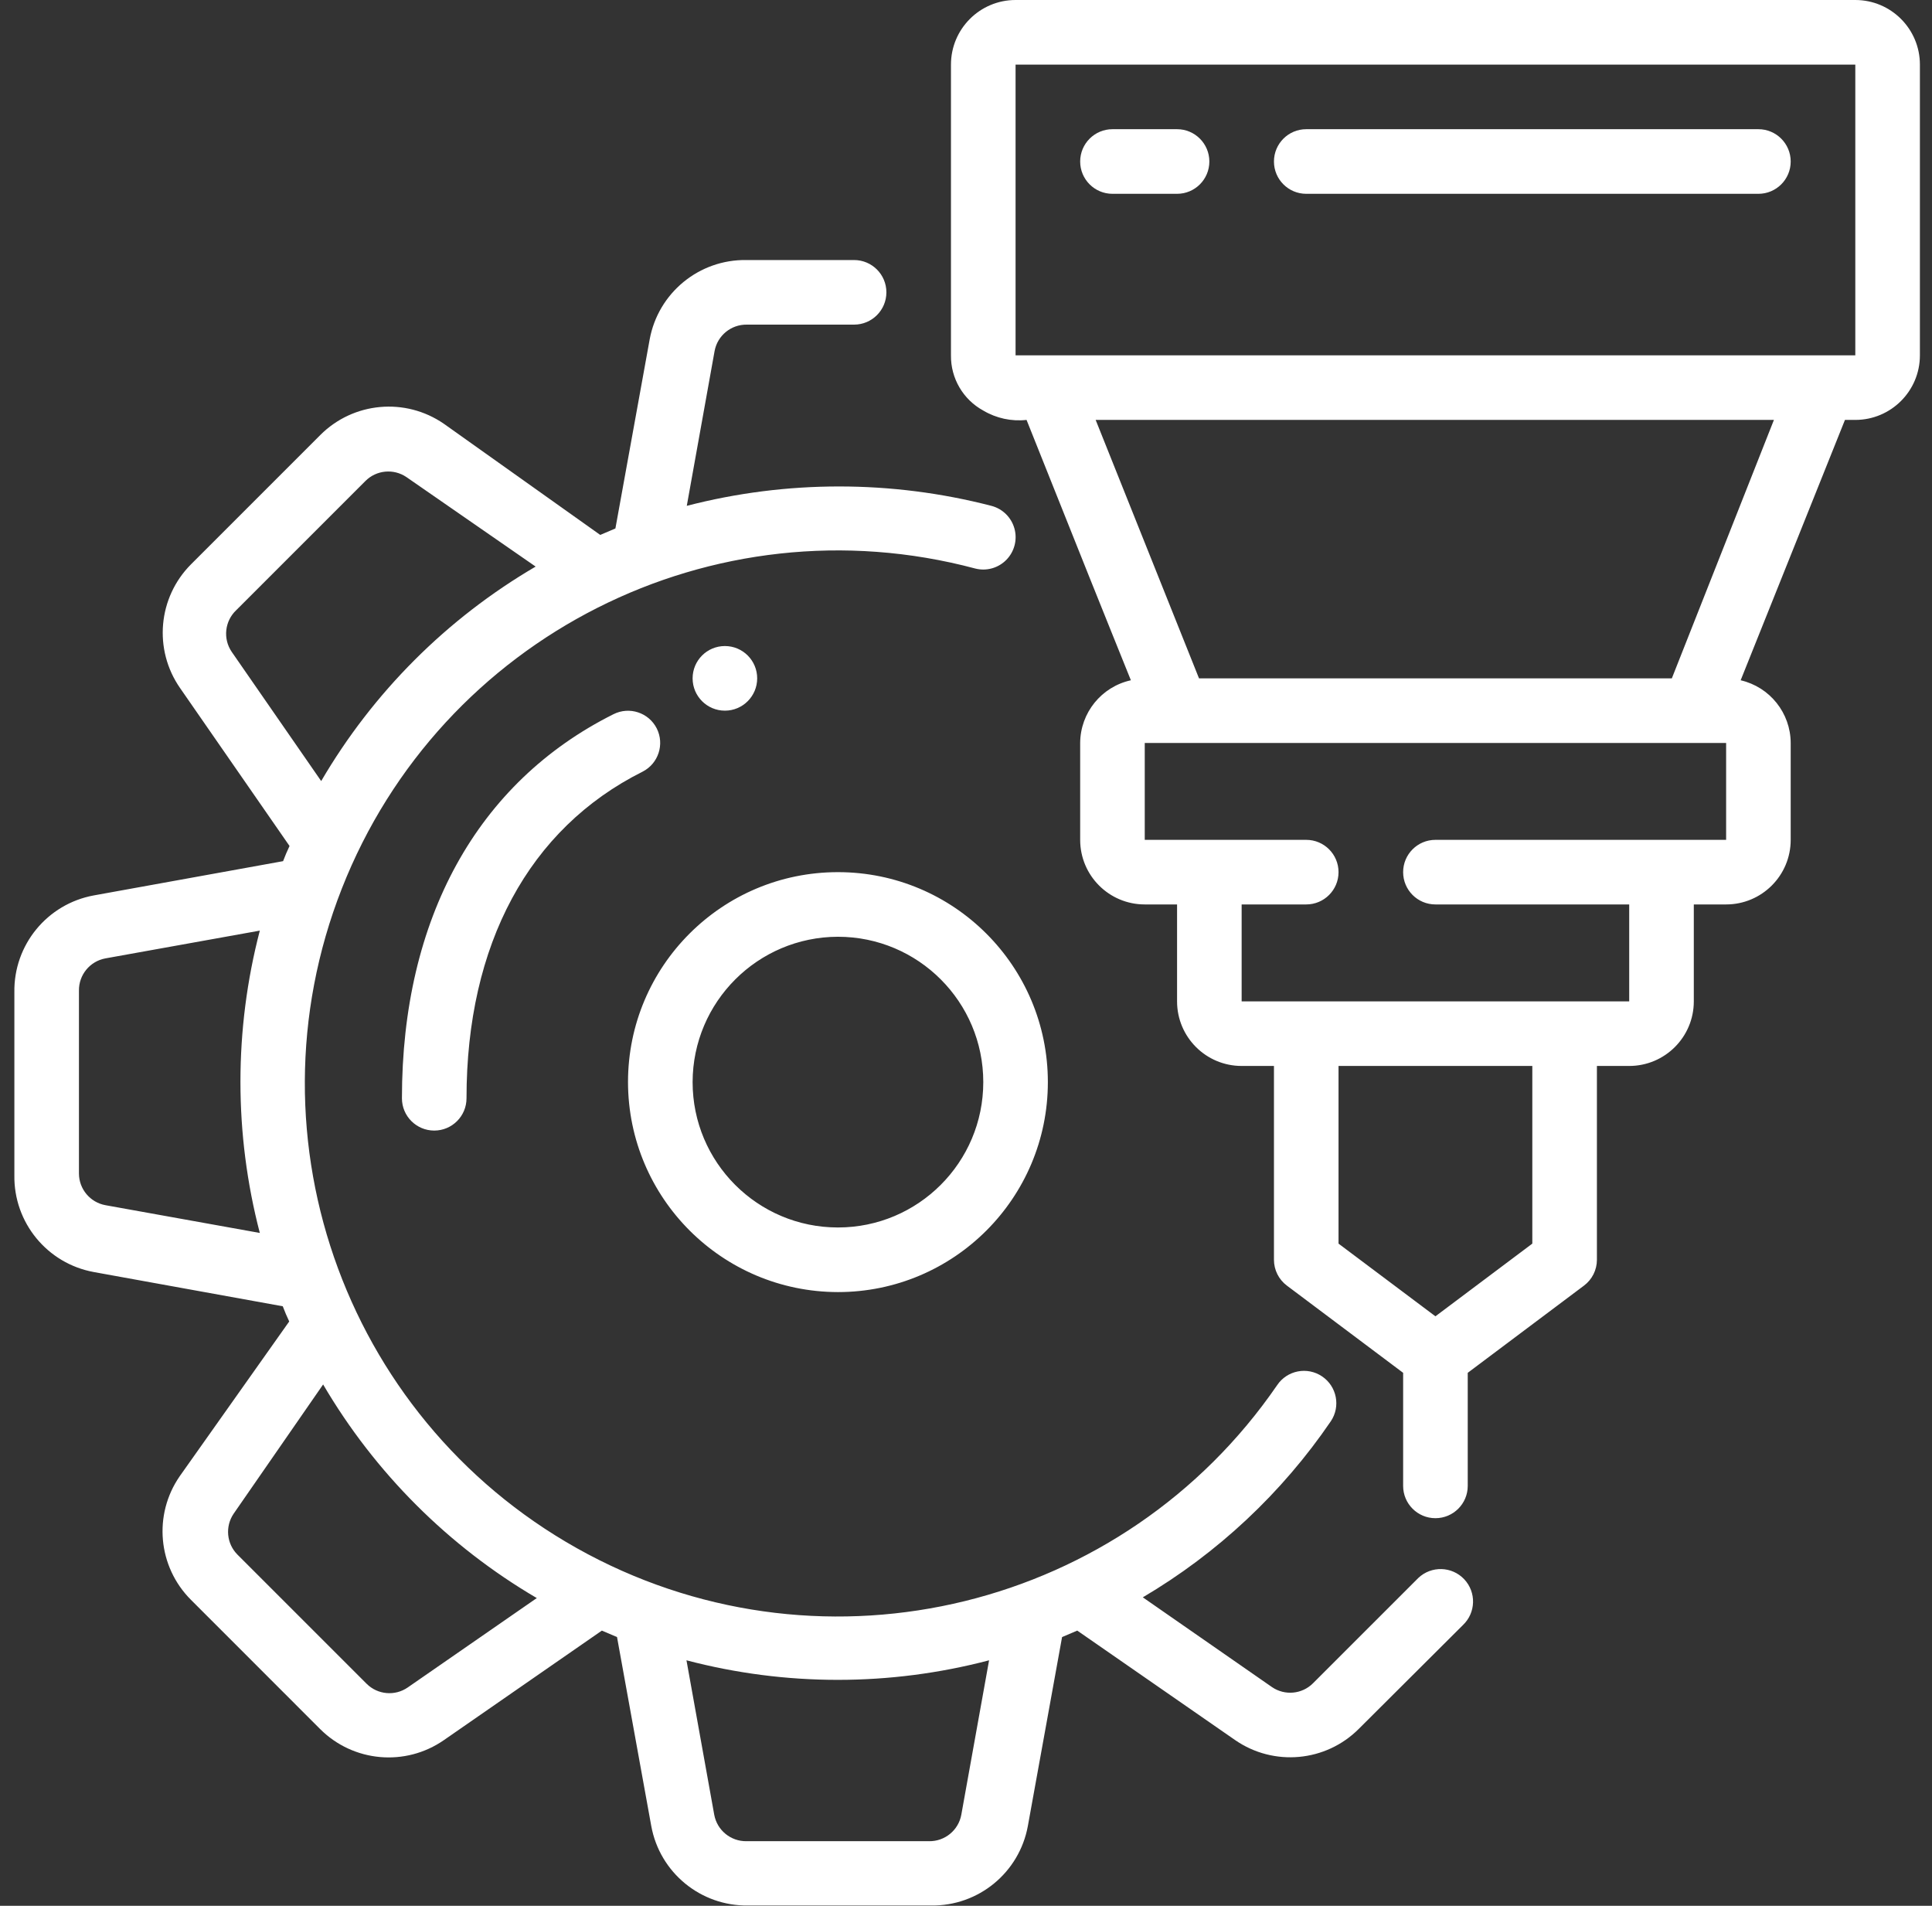 <svg width="73" height="72" viewBox="0 0 73 72" fill="none" xmlns="http://www.w3.org/2000/svg">
<rect x="0" y="0" width="73" height="72" fill="#333333" stroke="none"/>
<g clip-path="url(#clip0)">
<path fill-rule="evenodd" clip-rule="evenodd" d="M38.373 0H70.102C71.45 0 72.543 1.093 72.543 2.441V13.424C72.543 14.772 71.45 15.864 70.102 15.864H69.711L65.77 25.7C66.873 25.955 67.656 26.935 67.661 28.068V31.729C67.661 33.077 66.568 34.169 65.221 34.169H64V37.831C64 39.178 62.907 40.271 61.559 40.271H60.339V47.593C60.339 47.977 60.158 48.339 59.851 48.569L55.458 51.864V56.136C55.458 56.81 54.911 57.356 54.237 57.356C53.563 57.356 53.017 56.81 53.017 56.136V51.864L48.624 48.569C48.317 48.339 48.136 47.977 48.136 47.593V40.271H46.915C45.567 40.271 44.475 39.178 44.475 37.831V34.169H43.254C41.906 34.169 40.814 33.077 40.814 31.729V28.068C40.821 26.928 41.617 25.945 42.73 25.7C42.361 24.781 42.172 24.314 41.997 23.882L41.997 23.882L41.997 23.882C41.584 22.858 41.252 22.036 38.788 15.864C38.219 15.927 37.645 15.803 37.153 15.511C36.391 15.095 35.921 14.292 35.932 13.424V2.441C35.932 1.093 37.025 0 38.373 0ZM54.237 49.729L57.898 46.983V40.271H50.576V46.983L54.237 49.729ZM54.237 31.729H65.221V28.068H43.254V31.729H49.356C50.03 31.729 50.576 32.275 50.576 32.949C50.576 33.623 50.03 34.169 49.356 34.169H46.915V37.831H61.559V34.169H54.237C53.563 34.169 53.017 33.623 53.017 32.949C53.017 32.275 53.563 31.729 54.237 31.729ZM45.304 25.627H63.17L67.027 15.864H41.399L45.304 25.627ZM38.373 13.424H70.102V2.441H38.373V13.424ZM3.545 33.828C1.783 34.15 0.513 35.699 0.543 37.489V44.396C0.513 46.186 1.783 47.735 3.545 48.057L10.684 49.35C10.757 49.546 10.842 49.741 10.928 49.924L6.791 55.77C5.784 57.226 5.964 59.194 7.218 60.443L12.099 65.325C13.352 66.575 15.32 66.749 16.773 65.74L22.741 61.603L23.314 61.847L24.608 68.986C24.93 70.747 26.478 72.017 28.269 71.988H35.176C36.966 72.017 38.515 70.747 38.837 68.986L40.13 61.847L40.704 61.603L46.671 65.74C48.128 66.746 50.096 66.566 51.345 65.312L55.275 61.395C55.767 60.93 55.789 60.154 55.324 59.662C54.859 59.17 54.083 59.148 53.591 59.614L49.612 63.592C49.198 64.007 48.547 64.068 48.063 63.738L43.181 60.346C46.009 58.678 48.434 56.407 50.284 53.695C50.661 53.136 50.514 52.376 49.954 51.999C49.395 51.621 48.635 51.769 48.258 52.328C42.464 60.768 31.26 63.518 22.217 58.719C13.174 53.919 9.172 43.099 12.916 33.57C16.659 24.042 26.956 18.839 36.848 21.478C37.271 21.587 37.719 21.462 38.025 21.15C38.331 20.838 38.447 20.387 38.33 19.967C38.213 19.546 37.881 19.22 37.458 19.11C33.684 18.134 29.724 18.134 25.95 19.11L27 13.265C27.107 12.678 27.623 12.255 28.22 12.264H32.271C32.945 12.264 33.492 11.718 33.492 11.044C33.492 10.37 32.945 9.824 32.271 9.824H28.208C26.417 9.794 24.869 11.064 24.547 12.826L23.253 19.965L22.68 20.209L16.773 16.011C15.317 15.005 13.349 15.184 12.099 16.438L7.218 21.319C5.968 22.572 5.793 24.54 6.803 25.993L10.94 31.961C10.854 32.144 10.769 32.339 10.696 32.534L3.545 33.828ZM2.983 44.335V37.428C2.974 36.831 3.397 36.315 3.984 36.207L9.817 35.158C8.841 38.903 8.841 42.835 9.817 46.58L3.984 45.531C3.406 45.425 2.985 44.922 2.983 44.335ZM37.372 62.725L36.323 68.559C36.216 69.146 35.699 69.569 35.103 69.559H28.208C27.611 69.569 27.095 69.146 26.987 68.559L25.938 62.725C29.686 63.71 33.624 63.71 37.372 62.725ZM20.288 60.37L15.406 63.751C14.924 64.084 14.274 64.027 13.857 63.616L8.975 58.735C8.56 58.321 8.499 57.67 8.829 57.185L12.209 52.304C14.164 55.638 16.942 58.415 20.276 60.37H20.288ZM8.926 23.052L13.808 18.171C14.222 17.756 14.873 17.695 15.357 18.024L20.239 21.405C16.887 23.365 14.096 26.156 12.136 29.508L8.755 24.626C8.418 24.131 8.49 23.464 8.926 23.052ZM31.661 48.814C36.042 48.814 39.593 45.262 39.593 40.881C39.593 36.501 36.042 32.949 31.661 32.949C27.28 32.949 23.729 36.501 23.729 40.881C23.736 45.26 27.283 48.807 31.661 48.814ZM31.661 35.39C34.694 35.39 37.153 37.849 37.153 40.881C37.153 43.914 34.694 46.373 31.661 46.373C28.628 46.373 26.17 43.914 26.17 40.881C26.176 37.851 28.631 35.397 31.661 35.39ZM42.034 7.322H44.475C45.149 7.322 45.695 6.776 45.695 6.102C45.695 5.428 45.149 4.881 44.475 4.881H42.034C41.36 4.881 40.814 5.428 40.814 6.102C40.814 6.776 41.36 7.322 42.034 7.322ZM66.441 7.322H49.356C48.682 7.322 48.136 6.776 48.136 6.102C48.136 5.428 48.682 4.881 49.356 4.881H66.441C67.115 4.881 67.661 5.428 67.661 6.102C67.661 6.776 67.115 7.322 66.441 7.322ZM24.815 27.519C24.511 26.92 23.78 26.68 23.18 26.982C18.03 29.557 15.187 34.706 15.187 41.492C15.187 42.166 15.733 42.712 16.407 42.712C17.081 42.712 17.627 42.166 17.627 41.492C17.627 35.683 19.983 31.302 24.278 29.154C24.877 28.849 25.116 28.119 24.815 27.519ZM28.61 25.627C28.61 26.301 28.064 26.848 27.39 26.848C26.716 26.848 26.17 26.301 26.17 25.627C26.17 24.953 26.716 24.407 27.39 24.407C28.064 24.407 28.61 24.953 28.61 25.627Z" fill="white"/>
</g>
<defs>
<clipPath id="clip0">
<rect width="72" height="72" fill="white" transform="translate(0.543)"/>
</clipPath>
</defs>
</svg>
